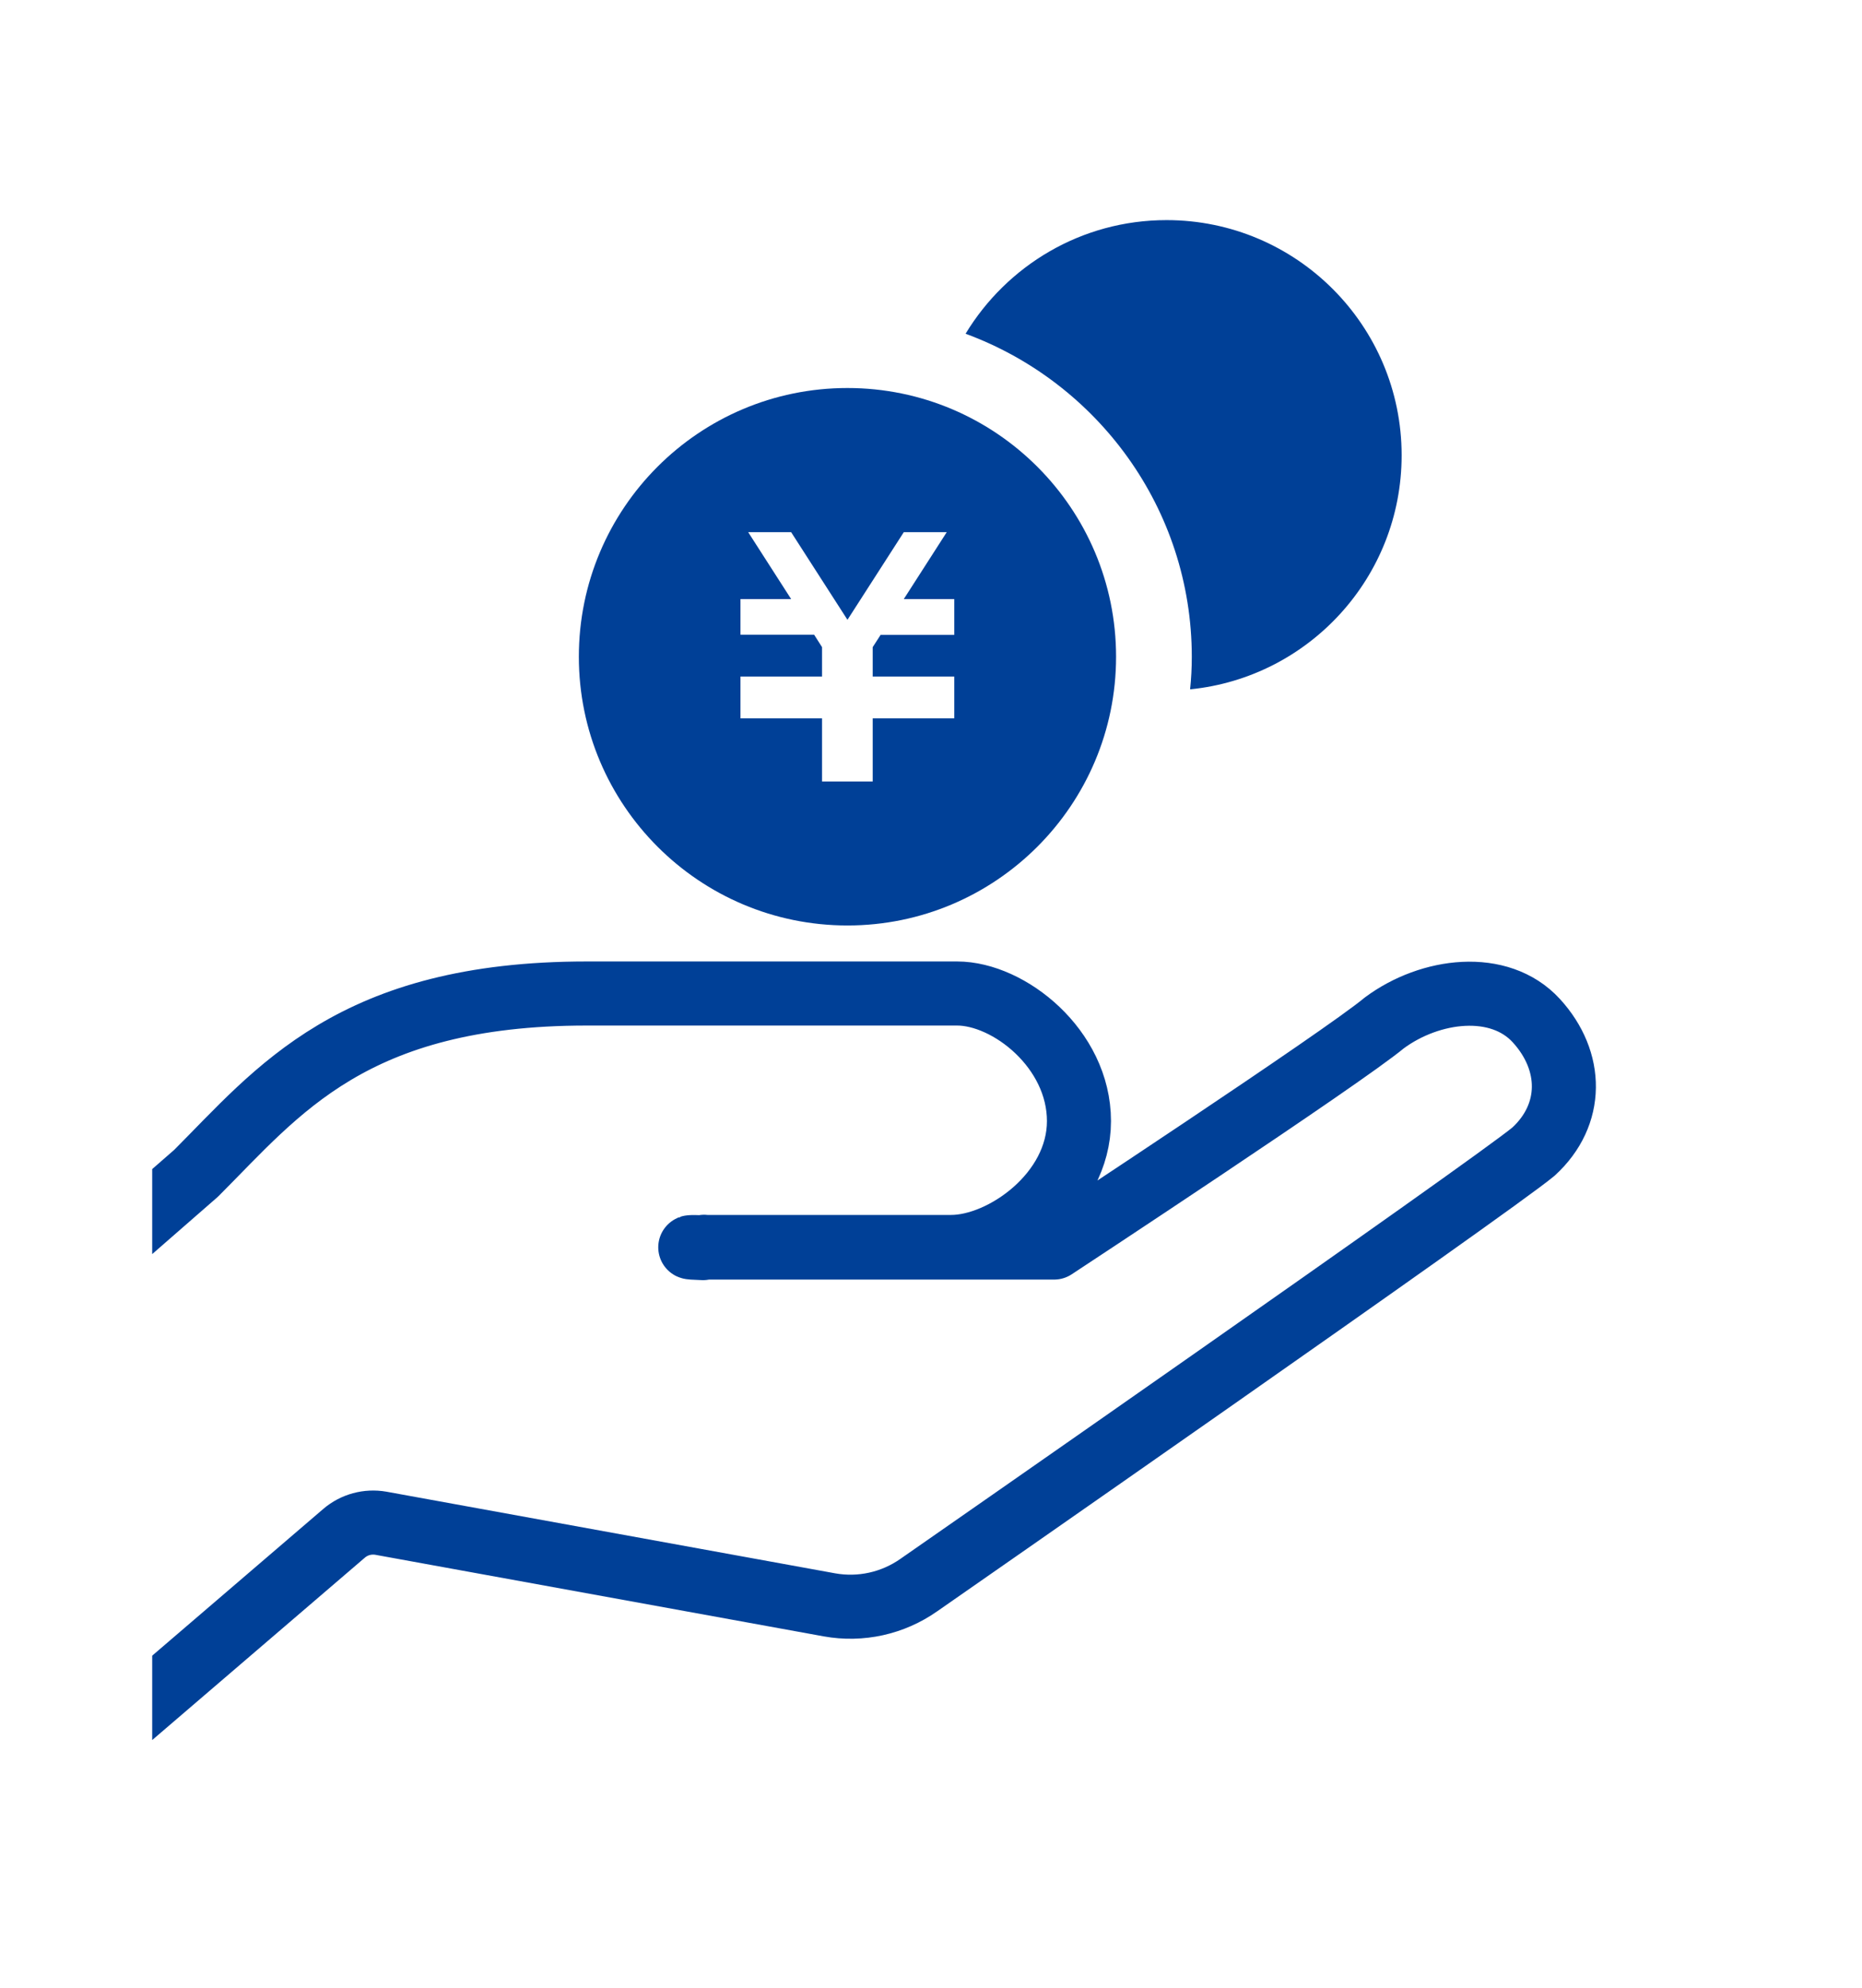 <?xml version="1.0" encoding="UTF-8"?>
<svg id="_レイヤー_2" data-name="レイヤー 2" xmlns="http://www.w3.org/2000/svg" width="98.85" height="105.51" xmlns:xlink="http://www.w3.org/1999/xlink" viewBox="0 0 98.85 105.51">
  <defs>
    <style>
      .cls-1, .cls-2 {
        fill: none;
      }

      .cls-3 {
        fill: #004097;
      }

      .cls-2 {
        stroke: #004097;
        stroke-linecap: round;
        stroke-linejoin: round;
        stroke-width: 3.4px;
      }

      .cls-4 {
        clip-path: url(#clippath);
      }
    </style>
    <clipPath id="clippath">
      <polygon class="cls-1" points="8.08 105.51 98.85 102.03 98.85 0 8.08 3.48 8.08 105.51"/>
    </clipPath>
  </defs>
  <g id="_診療案内" data-name="診療案内">
    <g class="cls-4">
      <g>
        <path class="cls-2" d="M37.38,66.17h13.12c2.75,0,6.78-2.84,6.78-6.68s-3.72-6.77-6.47-6.77h-19.66c-12.45,0-16.39,5.19-20.74,9.54l-7.91,6.9c-.51.45-.81,1.09-.81,1.77v22.94c0,.31.18.58.46.71.28.13.61.08.84-.12l15.28-13.1c.54-.46,1.25-.65,1.95-.53l23.81,4.33c1.66.3,3.37-.08,4.75-1.05,0,0,30.39-21.13,32.63-23h0c2.14-1.96,2.11-4.81.15-6.95-1.96-2.14-5.63-1.69-8.07.12-2.24,1.87-17.53,11.92-17.53,11.92h-18.58l-.06.03c-.98-.03-.86-.08.12-.04l-.06-.03Z"/>
        <path class="cls-3" d="M61.93,11.68c-4.53,0-8.48,2.42-10.67,6.03,6.99,2.57,12.01,9.27,12.01,17.15,0,.58-.03,1.15-.09,1.72,6.31-.63,11.23-5.95,11.23-12.42,0-6.89-5.59-12.48-12.48-12.48Z"/>
        <path class="cls-3" d="M44.99,20.59c-7.88,0-14.26,6.39-14.26,14.26s6.39,14.26,14.26,14.26,14.26-6.39,14.26-14.26-6.39-14.26-14.26-14.26ZM50.66,33.69h-3.91l-.42.65v1.56h4.33v2.22h-4.33v3.35h-2.69v-3.35h-4.33v-2.22h0s4.33,0,4.33,0v-1.56l-.42-.66h-3.91v-1.89h2.69l-2.28-3.55h2.28l2.99,4.65,2.99-4.65h2.28l-2.28,3.55h2.68v1.89Z"/>
      </g>
    </g>
  </g>
</svg>